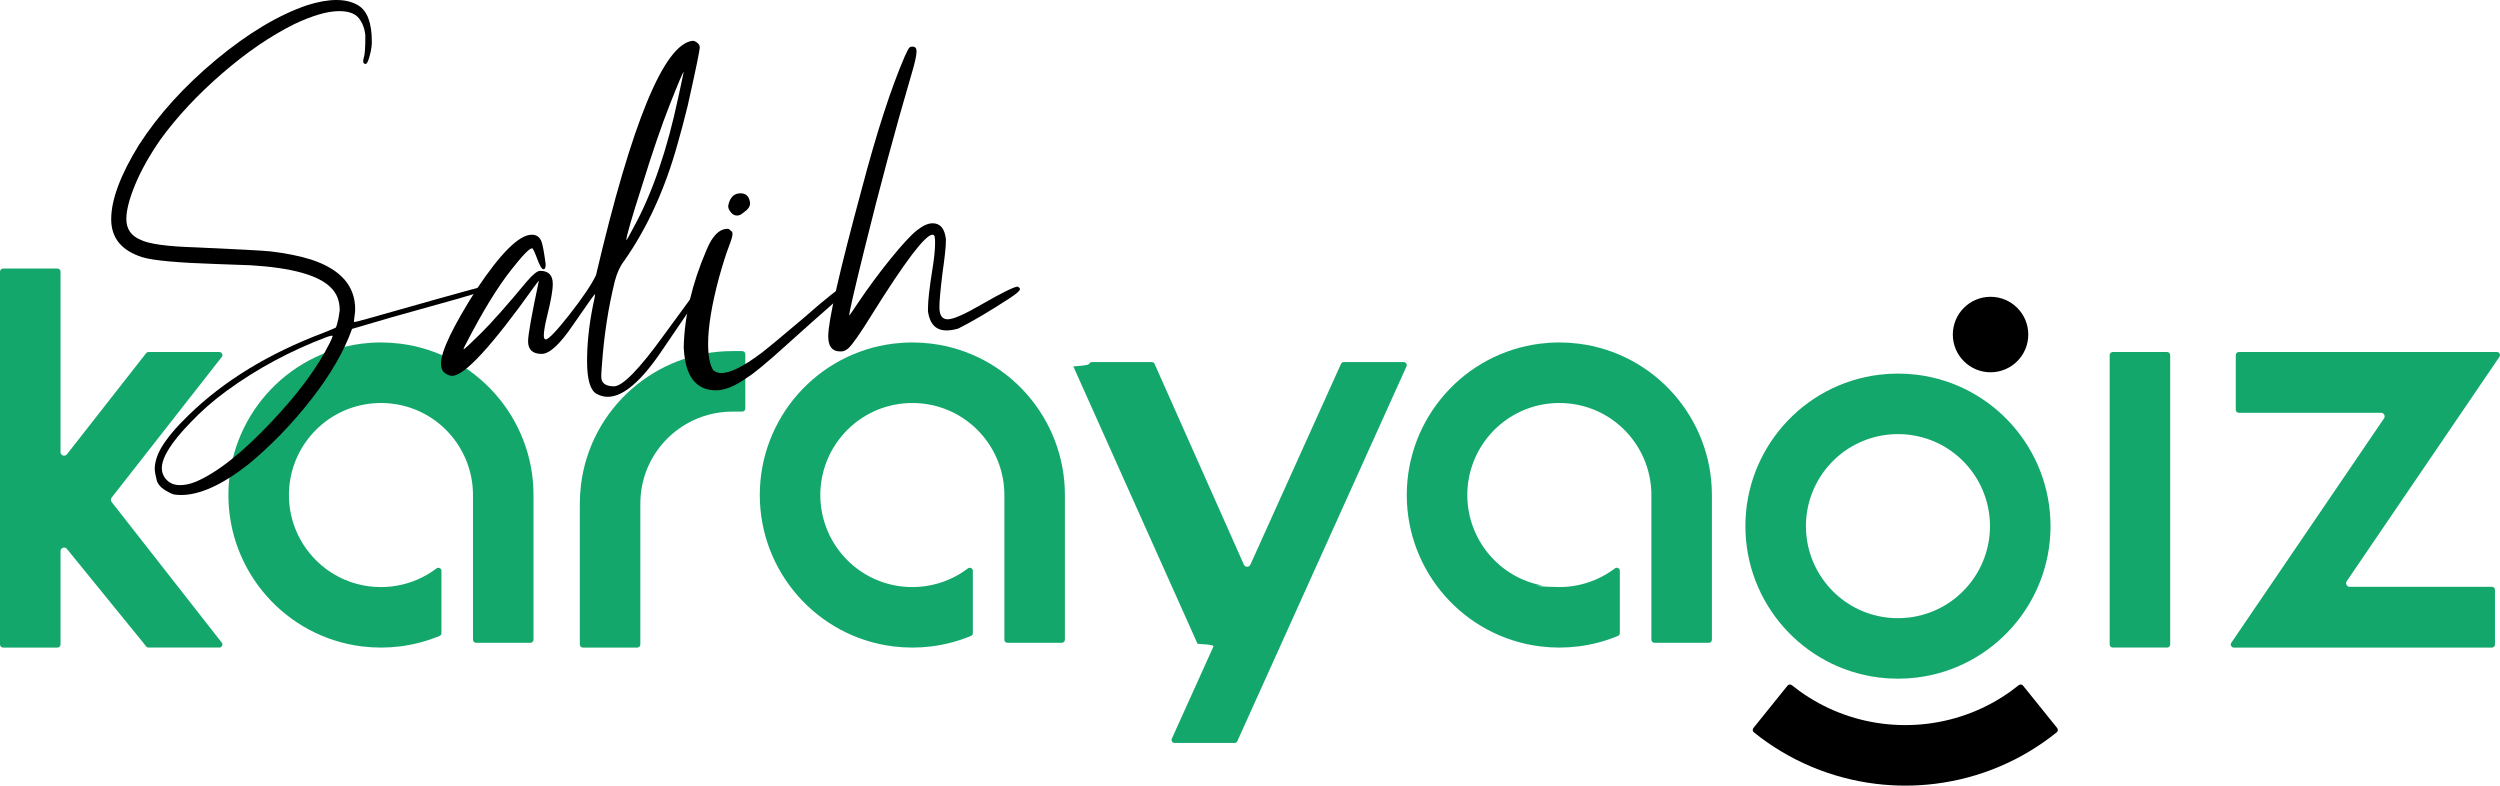 <?xml version="1.0" encoding="utf-8"?>
<!-- Generator: Adobe Illustrator 16.0.0, SVG Export Plug-In . SVG Version: 6.00 Build 0)  -->
<!DOCTYPE svg PUBLIC "-//W3C//DTD SVG 1.1//EN" "http://www.w3.org/Graphics/SVG/1.1/DTD/svg11.dtd">
<svg version="1.1" id="Layer_1" xmlns="http://www.w3.org/2000/svg" xmlns:xlink="http://www.w3.org/1999/xlink" x="0px" y="0px"
	 width="523.244px" height="164.43px" viewBox="0 0 523.244 164.43" enable-background="new 0 0 523.244 164.43"
	 xml:space="preserve">
<path fill="#14A76C" d="M491.163,121.647l31.964-46.966c0.141-0.207,0.155-0.439,0.037-0.661c-0.118-0.224-0.316-0.343-0.567-0.343
	h-54.013c-0.352,0-0.642,0.289-0.642,0.644v11.435c0,0.353,0.29,0.643,0.642,0.643h29.771c0.281,0,0.525,0.146,0.659,0.398
	c0.134,0.25,0.117,0.535-0.043,0.771l-31.964,46.964c-0.14,0.208-0.151,0.441-0.037,0.662c0.118,0.221,0.317,0.342,0.569,0.342
	h54.011c0.353,0,0.643-0.29,0.643-0.643v-11.436c0-0.353-0.29-0.642-0.643-0.642H491.78c-0.284,0-0.526-0.146-0.66-0.398
	C490.987,122.166,491.002,121.882,491.163,121.647L491.163,121.647z"/>
<path fill="#14A76C" d="M121.353,134.892c0,0.353,0.289,0.643,0.643,0.643h11.385c0.353,0,0.642-0.29,0.642-0.643v-28.857
	c0.003-0.207,0-0.414,0-0.621c0-1.065,0.087-2.129,0.262-3.18c1.538-9.278,9.601-16.083,19-16.083h2.07
	c0.353,0,0.642-0.291,0.642-0.644V74.122c0-0.352-0.29-0.64-0.642-0.64h-2.07c-16.088,0-29.714,11.999-31.687,27.976
	c-0.162,1.313-0.244,2.63-0.244,3.952c0,0.204,0.001,0.407,0,0.602L121.353,134.892L121.353,134.892z"/>
<path fill="#14A76C" d="M442.188,73.678c-0.352,0-0.641,0.29-0.641,0.642v60.572c0,0.354,0.289,0.643,0.641,0.643h11.387
	c0.354,0,0.642-0.289,0.642-0.643V74.32c0-0.354-0.288-0.642-0.642-0.642H442.188L442.188,73.678z"/>
<path fill="#14A76C" d="M12.669,94.626V56.853c0-0.354-0.289-0.643-0.642-0.643H0.643C0.289,56.211,0,56.499,0,56.853v78.039
	c0,0.353,0.289,0.643,0.643,0.643h11.385c0.353,0,0.642-0.29,0.642-0.643v-19.543c0-0.322,0.194-0.597,0.497-0.704
	c0.304-0.108,0.627-0.019,0.831,0.231l15.988,19.654l0.593,0.759c0.13,0.166,0.293,0.244,0.506,0.244h14.819
	c0.259,0,0.464-0.127,0.578-0.359c0.114-0.231,0.088-0.474-0.072-0.678l-23.044-29.429c-0.215-0.275-0.215-0.648,0-0.921
	L46.41,74.715c0.16-0.202,0.186-0.443,0.072-0.675c-0.113-0.232-0.319-0.361-0.578-0.361h-14.82c-0.212,0-0.375,0.079-0.506,0.248
	l-16.573,21.16c-0.2,0.258-0.524,0.354-0.833,0.247C12.867,95.228,12.669,94.951,12.669,94.626L12.669,94.626z"/>
<path fill="#14A76C" d="M75.775,71.918c-15.975,1.974-27.974,15.6-27.974,31.687c0,16.089,12,29.713,27.974,31.688
	c1.312,0.161,2.633,0.243,3.955,0.243s2.644-0.082,3.955-0.243c2.855-0.354,5.657-1.091,8.313-2.195
	c0.25-0.104,0.396-0.321,0.396-0.594v-13.03c0-0.258-0.126-0.46-0.356-0.575c-0.23-0.114-0.47-0.092-0.674,0.063
	c-2.483,1.888-5.378,3.134-8.454,3.644c-1.05,0.174-2.115,0.264-3.179,0.264s-2.128-0.09-3.178-0.262l-0.267-0.046
	c-9.154-1.643-15.816-9.664-15.816-18.955c0-9.397,6.805-17.46,16.083-18.996c1.049-0.175,2.114-0.264,3.178-0.264
	s2.128,0.087,3.177,0.261l0.251,0.042c9.163,1.635,15.833,9.659,15.833,18.956v30.286c0,0.353,0.289,0.643,0.643,0.643h11.385
	c0.353,0,0.642-0.29,0.642-0.643v-30.286c0-16.086-12-29.711-27.975-31.687c-1.311-0.162-2.633-0.244-3.955-0.244
	C78.41,71.674,77.086,71.756,75.775,71.918L75.775,71.918z"/>
<path fill="#14A76C" d="M393.284,78.434c-15.977,1.973-27.977,15.599-27.977,31.685c0,16.088,12,29.712,27.977,31.688
	c1.311,0.162,2.632,0.243,3.953,0.243c1.322,0,2.645-0.081,3.957-0.243c15.973-1.976,27.975-15.6,27.975-31.688
	c0-16.086-12.002-29.711-27.975-31.685c-1.313-0.162-2.635-0.245-3.957-0.245C395.916,78.189,394.594,78.271,393.284,78.434
	L393.284,78.434z M400.666,91.163c9.164,1.635,15.832,9.659,15.832,18.956c0,9.399-6.804,17.461-16.08,18.999
	c-1.05,0.175-2.114,0.263-3.181,0.263c-1.063,0-2.127-0.088-3.176-0.262l-0.27-0.045c-9.152-1.642-15.814-9.664-15.814-18.955
	c0-9.396,6.806-17.46,16.084-18.997c1.049-0.174,2.112-0.263,3.176-0.263c1.065,0,2.131,0.086,3.18,0.261L400.666,91.163
	L400.666,91.163z"/>
<path fill="#14A76C" d="M260.339,118.175l-18.686-42.009c-0.108-0.242-0.32-0.381-0.586-0.381H228.54
	c-0.233,0-0.414,0.098-0.538,0.293c-0.128,0.194-0.142,0.399-3.358,0.611l25.997,58.054c3.399,0.202,3.399,0.41,3.309,0.612
	l-8.685,19.239c-0.095,0.212-0.08,0.418,0.047,0.613c0.125,0.193,0.307,0.292,0.538,0.292h12.536c0.264,0,0.476-0.136,0.586-0.377
	l35.401-78.433c0.096-0.21,0.081-0.417-0.046-0.613c-0.125-0.194-0.307-0.293-0.539-0.293h-12.535c-0.266,0-0.479,0.137-0.585,0.378
	l-18.965,42.017c-0.124,0.273-0.382,0.439-0.683,0.438C260.718,118.618,260.46,118.45,260.339,118.175L260.339,118.175z"/>
<path fill="#14A76C" d="M186.996,71.918c-15.976,1.974-27.975,15.6-27.975,31.687c0,16.089,12,29.713,27.975,31.688
	c1.311,0.161,2.632,0.243,3.955,0.243c1.321,0,2.643-0.082,3.954-0.243c2.856-0.354,5.658-1.091,8.314-2.195
	c0.249-0.104,0.395-0.321,0.395-0.594v-13.03c0-0.258-0.126-0.46-0.355-0.575c-0.229-0.114-0.47-0.092-0.675,0.063
	c-2.482,1.888-5.377,3.134-8.453,3.644c-1.051,0.174-2.116,0.264-3.179,0.264c-1.064,0-2.128-0.09-3.179-0.262l-0.267-0.046
	c-9.154-1.643-15.816-9.664-15.816-18.955c0-9.397,6.805-17.46,16.083-18.996c1.049-0.175,2.115-0.264,3.179-0.264
	c1.063,0,2.127,0.087,3.177,0.261l0.252,0.042c9.163,1.635,15.833,9.659,15.833,18.956v30.286c0,0.353,0.287,0.643,0.641,0.643
	h11.385c0.353,0,0.642-0.29,0.642-0.643v-30.286c0-16.086-11.999-29.711-27.975-31.687c-1.311-0.162-2.633-0.244-3.954-0.244
	C189.628,71.674,188.307,71.756,186.996,71.918L186.996,71.918z"/>
<path fill="#14A76C" d="M322.41,71.918c-15.974,1.973-27.976,15.6-27.976,31.687s12.002,29.711,27.976,31.687
	c1.312,0.161,2.633,0.244,3.955,0.244c1.321,0,2.643-0.083,3.954-0.244c2.855-0.353,5.658-1.09,8.313-2.194
	c0.249-0.105,0.394-0.323,0.394-0.595v-13.029c0-0.26-0.125-0.462-0.354-0.575c-0.229-0.116-0.471-0.094-0.676,0.063
	c-2.482,1.886-5.377,3.133-8.452,3.644c-1.051,0.174-2.116,0.262-3.18,0.262c-1.064,0-3.783-0.088-4.833-0.262l1.389-0.046
	c-9.154-1.643-15.816-9.662-15.816-18.953c0-9.397,6.805-17.46,16.082-18.999c1.049-0.174,2.115-0.261,3.18-0.261
	s2.128,0.087,3.177,0.261l0.252,0.042c9.163,1.635,15.833,9.659,15.833,18.956v30.286c0,0.353,0.288,0.643,0.643,0.643h11.385
	c0.353,0,0.641-0.29,0.641-0.643v-30.286c0-16.086-11.998-29.711-27.975-31.687c-1.313-0.162-2.633-0.245-3.954-0.245
	C325.042,71.673,323.722,71.756,322.41,71.918L322.41,71.918z"/>
<path d="M376.622,144.624c-0.543-0.393-1.074-0.797-1.596-1.218c-0.273-0.222-0.684-0.178-0.902,0.097l-7.141,8.867
	c-0.221,0.275-0.176,0.683,0.098,0.904c7.328,5.901,16.113,9.616,25.45,10.77c2.069,0.259,4.155,0.386,6.239,0.386
	c2.086,0,4.172-0.127,6.242-0.386c9.336-1.152,18.123-4.866,25.449-10.77c0.274-0.224,0.317-0.629,0.097-0.904l-7.14-8.867
	c-0.221-0.273-0.628-0.317-0.903-0.097c-0.52,0.421-1.053,0.825-1.596,1.218c-5.158,3.724-11.149,6.068-17.461,6.849
	c-1.556,0.19-3.121,0.288-4.688,0.288c-1.564,0-3.131-0.098-4.686-0.288C387.771,150.692,381.781,148.347,376.622,144.624
	L376.622,144.624z"/>
<g>
	<path d="M37.882,103.604c-0.733,0-1.315-0.064-1.745-0.194c-1.939-0.819-3.049-1.777-3.329-2.875
		c-0.281-1.099-0.42-1.886-0.42-2.359c0-1.379,0.452-2.864,1.357-4.46c1.205-2.023,3.103-4.285,5.688-6.785
		c7.368-7.195,16.825-12.969,28.373-17.321c1.292-0.518,2.11-0.861,2.456-1.034c0.129-0.129,0.323-0.775,0.582-1.938l0.258-1.681
		c0-2.023-0.646-3.641-1.939-4.848c-2.585-2.542-8.144-4.072-16.675-4.589l-7.11-0.258c-8.102-0.26-13.293-0.732-15.576-1.423
		c-4.353-1.378-6.528-4.027-6.528-7.948c0-4.094,1.939-9.284,5.817-15.576c4.093-6.334,9.468-12.27,16.125-17.807
		C51.874,6.973,58.217,3.169,64.25,1.101C66.578,0.367,68.624,0,70.392,0c1.852,0,3.403,0.389,4.653,1.164
		c1.852,1.163,2.779,3.685,2.779,7.563c0,0.774-0.108,1.594-0.323,2.456c-0.346,1.466-0.668,2.197-0.969,2.197
		c-0.346,0-0.517-0.193-0.517-0.582c0-0.171,0.042-0.43,0.129-0.774c0.215-0.518,0.323-2.045,0.323-4.589
		c-0.129-1.421-0.582-2.626-1.357-3.619c-0.775-0.99-2.155-1.486-4.136-1.486c-2.414,0-5.537,0.905-9.372,2.715
		c-4.956,2.456-9.985,5.894-15.091,10.31c-5.106,4.417-9.404,9.016-12.894,13.798c-2.327,3.361-4.104,6.528-5.332,9.501
		s-1.842,5.364-1.842,7.174c0,2.068,0.969,3.513,2.908,4.331c1.766,0.905,5.665,1.444,11.698,1.616
		c8.703,0.388,13.896,0.669,15.576,0.84c3.273,0.388,6.14,0.969,8.596,1.745c6.075,2.027,9.113,5.473,9.113,10.341
		c0,0.388-0.032,0.787-0.097,1.196c-0.065,0.41-0.109,0.754-0.129,1.034c-0.023,0.28-0.032,0.442-0.032,0.483
		c0.171,0,0.969-0.193,2.391-0.581c3.791-1.077,8.746-2.478,14.865-4.201c6.117-1.723,9.307-2.585,9.565-2.585
		c0.517,0,0.775,0.174,0.775,0.518c0,0.259-3.34,1.304-10.018,3.134c-6.68,1.833-12.668,3.545-17.967,5.138
		c-1.681,4.697-4.524,9.609-8.532,14.736c-4.007,5.129-8.381,9.653-13.12,13.573C46.564,101.449,41.846,103.604,37.882,103.604z
		 M37.688,101.536c1.034,0,2.133-0.238,3.296-0.711c4.524-1.938,9.801-6.117,15.834-12.539c5.601-5.902,9.672-11.417,12.215-16.545
		c0.388-0.775,0.582-1.249,0.582-1.422c0-0.042-0.043-0.065-0.129-0.065c-0.173,0-0.517,0.087-1.034,0.259
		c-7.67,2.888-14.715,6.68-21.134,11.375c-2.758,2.025-5.258,4.224-7.497,6.592c-3.965,4.095-5.947,7.26-5.947,9.501
		c0,0.947,0.345,1.776,1.034,2.488C35.598,101.18,36.524,101.536,37.688,101.536z"/>
	<path d="M127.202,83.051c-0.819,0-1.616-0.215-2.391-0.646c-1.293-0.775-1.939-3.059-1.939-6.851c0-3.532,0.388-7.281,1.163-11.246
		c0.344-1.594,0.517-2.478,0.517-2.65l-0.064-0.063c-0.087,0-1.616,2.154-4.589,6.463c-2.714,4.007-4.891,6.011-6.528,6.011
		c-1.896,0-2.844-0.882-2.844-2.65c0-1.335,0.753-5.559,2.263-12.667c-0.044,0-0.367,0.41-0.97,1.229
		c-8.877,12.453-14.606,18.678-17.192,18.678c-0.473,0-0.979-0.194-1.518-0.582c-0.538-0.388-0.809-1.055-0.809-2.003
		c0-2.542,2.479-7.712,7.433-15.511c5.083-7.626,8.94-11.439,11.569-11.439c1.034,0,1.723,0.518,2.068,1.551
		c0.259,0.776,0.538,2.327,0.84,4.653c0,0.69-0.151,1.034-0.452,1.034c-0.346,0-0.787-0.732-1.325-2.198
		c-0.54-1.463-0.895-2.197-1.066-2.197c-0.561,0-2.003,1.486-4.33,4.459c-2.844,3.578-5.99,8.704-9.436,15.383
		c-0.388,0.689-0.582,1.121-0.582,1.292c0.173,0,1.39-1.12,3.652-3.361c2.262-2.239,5.503-5.902,9.727-10.987
		c1.205-1.378,2.089-2.068,2.65-2.068c1.766,0,2.649,0.904,2.649,2.715c0,1.336-0.387,3.555-1.163,6.657
		c-0.475,1.938-0.711,3.318-0.711,4.136c0,0.561,0.129,0.84,0.388,0.84c0.603,0,2.272-1.745,5.009-5.234
		c2.736-3.489,4.578-6.226,5.526-8.208c7.497-32.014,14.24-48.364,20.229-49.055c0.301,0,0.624,0.141,0.969,0.42
		c0.344,0.281,0.517,0.593,0.517,0.938c0,0.646-0.84,4.718-2.521,12.215c-0.733,2.974-1.422,5.581-2.068,7.819
		c-2.629,9.524-6.377,17.754-11.246,24.689c-0.819,1.034-1.465,2.435-1.939,4.201c-1.38,5.603-2.285,11.505-2.714,17.709
		c-0.087,0.993-0.13,1.768-0.13,2.327c0,1.336,0.905,2.004,2.715,2.004c1.81-0.085,5.212-3.576,10.212-10.47
		c4.998-6.894,7.583-10.362,7.756-10.405c0.129,0,0.226,0.032,0.291,0.097c0.064,0.065,0.129,0.142,0.194,0.228
		c0.064,0.087,0.097,0.172,0.097,0.258c0,0.216-2.823,4.438-8.467,12.667C134.247,79.777,130.434,83.051,127.202,83.051z
		 M131.08,50.283c0.129-0.086,0.667-1.034,1.616-2.844c3.834-7.022,6.916-16.006,9.243-26.952l1.163-5.429
		c-0.173,0.043-1.163,2.37-2.973,6.979c-1.725,4.396-3.599,9.868-5.623,16.416C132.221,45.565,131.08,49.507,131.08,50.283z"/>
	<path d="M149.888,81.694c-3.533,0-5.687-2.046-6.463-6.14c-0.171-0.904-0.279-1.831-0.323-2.779
		c0.129-6.549,1.725-13.379,4.783-20.488c1.206-2.929,2.671-4.395,4.395-4.395c0.215,0,0.409,0.107,0.582,0.322
		c0.3,0.174,0.452,0.41,0.452,0.711c0,0.476-0.237,1.315-0.711,2.521c-0.646,1.68-1.357,3.921-2.133,6.721
		c-1.509,5.646-2.262,10.235-2.262,13.768c0,2.543,0.344,4.374,1.034,5.494c0.43,0.431,1.012,0.646,1.745,0.646
		c1.896,0,4.718-1.421,8.467-4.265c1.292-0.991,4.201-3.403,8.725-7.239c4.998-4.396,7.82-6.592,8.467-6.592
		c0.3,0,0.452,0.172,0.452,0.517c0,0.433-1.099,1.606-3.296,3.522c-2.197,1.918-5.234,4.622-9.113,8.11
		c-4.136,3.749-6.916,6.055-8.337,6.916C153.852,80.812,151.698,81.694,149.888,81.694z M154.283,45.113
		c-0.646,0-1.186-0.366-1.616-1.099c-0.173-0.302-0.258-0.56-0.258-0.775c0-0.215,0.064-0.517,0.194-0.905
		c0.43-1.25,1.228-1.875,2.392-1.875c1.076,0,1.722,0.562,1.938,1.681l0.065,0.388c0,0.689-0.452,1.336-1.357,1.938
		C155.165,44.898,154.713,45.113,154.283,45.113z"/>
	<path d="M176.193,73.55h-0.388c-1.637,0-2.456-1.055-2.456-3.167c0-3.272,2.327-13.508,6.98-30.699
		c3.145-11.935,6.161-21.241,9.049-27.921c0.473-1.034,0.785-1.625,0.937-1.777c0.15-0.15,0.376-0.227,0.678-0.227
		c0.559,0,0.84,0.323,0.84,0.971c0,0.862-0.345,2.435-1.034,4.718c-3.404,11.591-6.679,23.764-9.824,36.517
		c-2.155,8.704-3.231,13.378-3.231,14.025v0.064c0.042,0,0.624-0.841,1.745-2.521c2.197-3.273,4.501-6.398,6.916-9.372
		c2.412-2.973,4.243-4.954,5.494-5.946c1.249-0.989,2.348-1.485,3.296-1.485c1.593,0,2.521,1.098,2.779,3.296v0.452
		c0,1.164-0.237,3.384-0.711,6.657c-0.431,3.533-0.646,5.926-0.646,7.175c0,1.681,0.582,2.521,1.745,2.521
		c1.164,0,3.555-1.055,7.174-3.167c4.136-2.369,6.613-3.596,7.433-3.684c0.3,0.129,0.473,0.302,0.517,0.517
		c0,0.346-0.733,0.992-2.197,1.939c-4.224,2.758-7.799,4.87-10.729,6.334c-0.905,0.258-1.725,0.388-2.456,0.388
		c-2.197,0-3.49-1.314-3.878-3.943v-0.711c0-1.551,0.301-4.222,0.905-8.014c0.388-2.327,0.582-4.222,0.582-5.688
		c0-0.387-0.022-0.764-0.064-1.131c-0.043-0.364-0.217-0.549-0.517-0.549c-1.551,0.129-5.731,5.646-12.538,16.545
		c-2.5,4.051-4.18,6.463-5.042,7.239C177.075,73.292,176.623,73.508,176.193,73.55z"/>
</g>
<path d="M416.618,62.12c-4.363,0-7.898,3.537-7.898,7.899c0,4.36,3.535,7.897,7.898,7.897c4.359,0,7.896-3.537,7.896-7.897
	C424.515,65.656,420.979,62.12,416.618,62.12L416.618,62.12z"/>
</svg>

